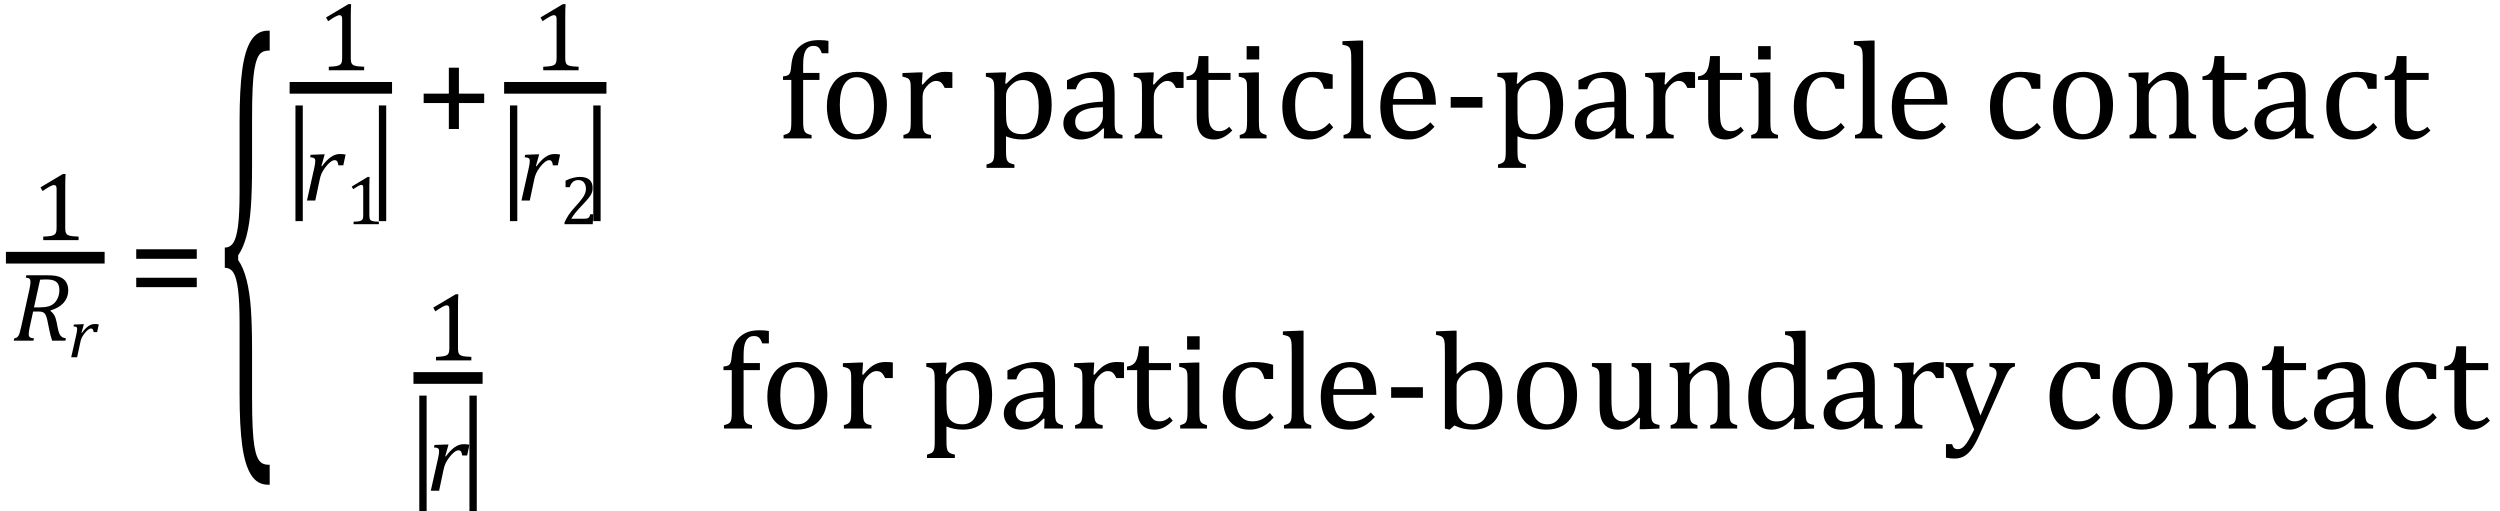 <?xml version="1.0" encoding="UTF-8" standalone="no"?><svg xmlns="http://www.w3.org/2000/svg" xmlns:xlink="http://www.w3.org/1999/xlink" stroke-dasharray="none" shape-rendering="auto" font-family="'Dialog'" width="356.813" text-rendering="auto" fill-opacity="1" contentScriptType="text/ecmascript" color-interpolation="auto" color-rendering="auto" preserveAspectRatio="xMidYMid meet" font-size="12" fill="black" stroke="black" image-rendering="auto" stroke-miterlimit="10" zoomAndPan="magnify" version="1.0" stroke-linecap="square" stroke-linejoin="miter" contentStyleType="text/css" font-style="normal" height="73" stroke-width="1" stroke-dashoffset="0" font-weight="normal" stroke-opacity="1" y="-29"><!--Converted from MathML using JEuclid--><defs id="genericDefs"/><g><g text-rendering="optimizeLegibility" stroke-width="1.667" color-interpolation="linearRGB" color-rendering="optimizeQuality" image-rendering="optimizeQuality"><line y2="36.78" fill="none" x1="1.678" x2="14.1" y1="36.78"/><path d="M4.75 -1.781 Q4.75 -1.391 4.797 -1.188 Q4.844 -0.984 4.953 -0.859 Q5.062 -0.734 5.273 -0.664 Q5.484 -0.594 5.805 -0.555 Q6.125 -0.516 6.656 -0.5 L6.656 0 L1.609 0 L1.609 -0.5 Q2.359 -0.531 2.688 -0.594 Q3.016 -0.656 3.188 -0.766 Q3.359 -0.875 3.438 -1.094 Q3.516 -1.312 3.516 -1.781 L3.516 -7.328 Q3.516 -7.609 3.422 -7.734 Q3.328 -7.859 3.141 -7.859 Q2.922 -7.859 2.516 -7.633 Q2.109 -7.406 1.516 -7 L1.219 -7.531 L4.422 -9.438 L4.797 -9.438 Q4.75 -8.781 4.75 -7.625 L4.75 -1.781 Z" stroke-width="1" transform="translate(4.561,34.269)" stroke="none"/></g><g text-rendering="optimizeLegibility" transform="translate(1.678,48.619)" color-rendering="optimizeQuality" color-interpolation="linearRGB" image-rendering="optimizeQuality"><path d="M5.531 -4.234 Q5.859 -3.984 6.062 -3.641 Q6.266 -3.297 6.391 -2.688 L6.547 -1.906 Q6.594 -1.656 6.648 -1.445 Q6.703 -1.234 6.781 -1.039 Q6.859 -0.844 6.953 -0.727 Q7.047 -0.609 7.156 -0.531 Q7.266 -0.453 7.398 -0.414 Q7.531 -0.375 7.734 -0.328 L7.656 0 L5.766 0 Q5.547 -0.609 5.375 -1.453 L5.078 -2.906 Q5 -3.281 4.898 -3.531 Q4.797 -3.781 4.648 -3.922 Q4.5 -4.062 4.305 -4.109 Q4.109 -4.156 3.828 -4.156 L3.047 -4.156 L2.578 -1.984 Q2.516 -1.719 2.492 -1.562 Q2.469 -1.406 2.445 -1.234 Q2.422 -1.062 2.422 -0.922 Q2.422 -0.719 2.492 -0.594 Q2.562 -0.469 2.703 -0.414 Q2.844 -0.359 3.172 -0.328 L3.094 0 L0.281 0 L0.359 -0.328 Q0.625 -0.375 0.75 -0.469 Q0.875 -0.562 0.969 -0.727 Q1.062 -0.891 1.133 -1.125 Q1.203 -1.359 1.359 -2.031 L2.516 -7.297 Q2.672 -7.984 2.672 -8.375 Q2.672 -8.719 2.516 -8.844 Q2.359 -8.969 2 -9 L2.078 -9.328 L5.125 -9.328 Q5.844 -9.328 6.305 -9.242 Q6.766 -9.156 7.086 -8.984 Q7.406 -8.812 7.625 -8.547 Q7.844 -8.281 7.953 -7.945 Q8.062 -7.609 8.062 -7.219 Q8.062 -6.609 7.859 -6.141 Q7.656 -5.672 7.312 -5.312 Q6.969 -4.953 6.508 -4.711 Q6.047 -4.469 5.531 -4.312 L5.531 -4.234 ZM3.984 -4.75 Q4.734 -4.75 5.227 -4.891 Q5.719 -5.031 6.047 -5.336 Q6.375 -5.641 6.586 -6.133 Q6.797 -6.625 6.797 -7.203 Q6.797 -7.5 6.742 -7.727 Q6.688 -7.953 6.602 -8.102 Q6.516 -8.25 6.375 -8.367 Q6.234 -8.484 6.031 -8.57 Q5.828 -8.656 5.555 -8.695 Q5.281 -8.734 4.812 -8.734 Q4.453 -8.734 4.047 -8.703 L3.172 -4.75 L3.984 -4.75 Z" stroke="none"/></g><g text-rendering="optimizeLegibility" transform="translate(9.74,50.994)" color-rendering="optimizeQuality" color-interpolation="linearRGB" image-rendering="optimizeQuality"><path d="M1.938 -4.719 L2.234 -4.719 L1.891 -3.516 L1.953 -3.484 Q2.422 -4.125 2.859 -4.438 Q3.297 -4.75 3.766 -4.75 Q4.125 -4.75 4.359 -4.688 L4.125 -3.594 L3.625 -3.594 Q3.594 -3.859 3.508 -3.984 Q3.422 -4.109 3.25 -4.109 Q3.062 -4.109 2.812 -3.914 Q2.562 -3.719 2.305 -3.383 Q2.047 -3.047 1.914 -2.758 Q1.781 -2.469 1.719 -2.109 L1.266 0 L0.422 0 L1.172 -3.328 Q1.266 -3.797 1.266 -4.031 Q1.266 -4.172 1.227 -4.25 Q1.188 -4.328 1.086 -4.359 Q0.984 -4.391 0.75 -4.406 L0.812 -4.672 L1.938 -4.719 Z" stroke="none"/></g><g text-rendering="optimizeLegibility" transform="translate(18.225,44)" color-rendering="optimizeQuality" color-interpolation="linearRGB" image-rendering="optimizeQuality"><path d="M1.219 -7.062 L1.219 -8.422 L9.859 -8.422 L9.859 -7.062 L1.219 -7.062 ZM1.219 -3.016 L1.219 -4.359 L9.859 -4.359 L9.859 -3.016 L1.219 -3.016 Z" stroke="none"/></g><g text-rendering="optimizeLegibility" transform="translate(31.163,54.148) matrix(1,0,0,3.563,0,0)" color-rendering="optimizeQuality" color-interpolation="linearRGB" image-rendering="optimizeQuality"><path d="M7.078 4.219 Q5.562 4.219 4.68 3.828 Q3.797 3.438 3.414 2.664 Q3.031 1.891 3.031 0.578 L3.031 -2.25 Q3.031 -3.109 2.812 -3.594 Q2.594 -4.078 2.156 -4.273 Q1.719 -4.469 0.922 -4.469 L0.922 -5.281 Q1.703 -5.281 2.148 -5.477 Q2.594 -5.672 2.812 -6.148 Q3.031 -6.625 3.031 -7.5 L3.031 -10.328 Q3.031 -11.625 3.414 -12.406 Q3.797 -13.188 4.68 -13.578 Q5.562 -13.969 7.078 -13.969 L7.328 -13.969 L7.328 -13.172 Q6.547 -13.172 6.164 -13.094 Q5.781 -13.016 5.539 -12.844 Q5.297 -12.672 5.141 -12.414 Q4.984 -12.156 4.898 -11.688 Q4.812 -11.219 4.812 -10.438 L4.812 -8.547 Q4.812 -7.562 4.641 -6.898 Q4.469 -6.234 4.031 -5.758 Q3.594 -5.281 2.828 -4.969 L2.828 -4.781 Q3.578 -4.484 4.031 -3.984 Q4.484 -3.484 4.648 -2.82 Q4.812 -2.156 4.812 -1.203 L4.812 0.688 Q4.812 1.469 4.898 1.938 Q4.984 2.406 5.141 2.672 Q5.297 2.938 5.539 3.102 Q5.781 3.266 6.164 3.344 Q6.547 3.422 7.328 3.422 L7.328 4.219 L7.078 4.219 Z" stroke="none"/></g><g text-rendering="optimizeLegibility" stroke-width="1.667" color-interpolation="linearRGB" color-rendering="optimizeQuality" image-rendering="optimizeQuality"><line y2="12.535" fill="none" x1="42.169" x2="55.122" y1="12.535"/><path d="M4.75 -1.781 Q4.75 -1.391 4.797 -1.188 Q4.844 -0.984 4.953 -0.859 Q5.062 -0.734 5.273 -0.664 Q5.484 -0.594 5.805 -0.555 Q6.125 -0.516 6.656 -0.5 L6.656 0 L1.609 0 L1.609 -0.5 Q2.359 -0.531 2.688 -0.594 Q3.016 -0.656 3.188 -0.766 Q3.359 -0.875 3.438 -1.094 Q3.516 -1.312 3.516 -1.781 L3.516 -7.328 Q3.516 -7.609 3.422 -7.734 Q3.328 -7.859 3.141 -7.859 Q2.922 -7.859 2.516 -7.633 Q2.109 -7.406 1.516 -7 L1.219 -7.531 L4.422 -9.438 L4.797 -9.438 Q4.75 -8.781 4.75 -7.625 L4.75 -1.781 Z" stroke-width="1" transform="translate(45.317,10.024)" stroke="none"/></g><g text-rendering="optimizeLegibility" transform="translate(40.481,27.747) matrix(1,0,0,1.298,0,0)" color-rendering="optimizeQuality" color-interpolation="linearRGB" image-rendering="optimizeQuality"><path d="M2.734 2.938 L1.688 2.938 L1.688 -9.781 L2.734 -9.781 L2.734 2.938 Z" stroke="none"/></g><g text-rendering="optimizeLegibility" transform="translate(43.216,28.624)" color-rendering="optimizeQuality" color-interpolation="linearRGB" image-rendering="optimizeQuality"><path d="M2.719 -6.594 L3.125 -6.594 L2.656 -4.922 L2.734 -4.891 Q3.391 -5.781 4.008 -6.211 Q4.625 -6.641 5.281 -6.641 Q5.781 -6.641 6.109 -6.562 L5.781 -5.031 L5.078 -5.031 Q5.031 -5.391 4.914 -5.578 Q4.797 -5.766 4.547 -5.766 Q4.281 -5.766 3.93 -5.492 Q3.578 -5.219 3.219 -4.742 Q2.859 -4.266 2.68 -3.859 Q2.5 -3.453 2.406 -2.953 L1.781 0 L0.594 0 L1.641 -4.672 Q1.781 -5.312 1.781 -5.641 Q1.781 -5.844 1.719 -5.945 Q1.656 -6.047 1.516 -6.102 Q1.375 -6.156 1.047 -6.172 L1.125 -6.531 L2.719 -6.594 Z" stroke="none"/></g><g text-rendering="optimizeLegibility" transform="translate(49.325,31.999)" color-rendering="optimizeQuality" color-interpolation="linearRGB" image-rendering="optimizeQuality"><path d="M3.391 -1.281 Q3.391 -0.984 3.422 -0.844 Q3.453 -0.703 3.539 -0.609 Q3.625 -0.516 3.773 -0.469 Q3.922 -0.422 4.148 -0.391 Q4.375 -0.359 4.75 -0.359 L4.75 0 L1.141 0 L1.141 -0.359 Q1.688 -0.375 1.922 -0.422 Q2.156 -0.469 2.273 -0.547 Q2.391 -0.625 2.453 -0.781 Q2.516 -0.938 2.516 -1.281 L2.516 -5.234 Q2.516 -5.438 2.445 -5.523 Q2.375 -5.609 2.234 -5.609 Q2.078 -5.609 1.797 -5.445 Q1.516 -5.281 1.078 -5 L0.875 -5.375 L3.156 -6.75 L3.422 -6.75 Q3.391 -6.281 3.391 -5.438 L3.391 -1.281 Z" stroke="none"/></g><g text-rendering="optimizeLegibility" transform="translate(52.388,27.747) matrix(1,0,0,1.298,0,0)" color-rendering="optimizeQuality" color-interpolation="linearRGB" image-rendering="optimizeQuality"><path d="M2.734 2.938 L1.688 2.938 L1.688 -9.781 L2.734 -9.781 L2.734 2.938 Z" stroke="none"/></g><g text-rendering="optimizeLegibility" transform="translate(59.248,19.755)" color-rendering="optimizeQuality" color-interpolation="linearRGB" image-rendering="optimizeQuality"><path d="M6.25 -5.047 L6.25 -1.344 L4.812 -1.344 L4.812 -5.047 L1.219 -5.047 L1.219 -6.391 L4.812 -6.391 L4.812 -10.094 L6.25 -10.094 L6.25 -6.391 L9.859 -6.391 L9.859 -5.047 L6.25 -5.047 Z" stroke="none"/></g><g text-rendering="optimizeLegibility" stroke-width="1.667" color-interpolation="linearRGB" color-rendering="optimizeQuality" image-rendering="optimizeQuality"><line y2="12.535" fill="none" x1="72.785" x2="85.722" y1="12.535"/><path d="M4.75 -1.781 Q4.75 -1.391 4.797 -1.188 Q4.844 -0.984 4.953 -0.859 Q5.062 -0.734 5.273 -0.664 Q5.484 -0.594 5.805 -0.555 Q6.125 -0.516 6.656 -0.5 L6.656 0 L1.609 0 L1.609 -0.5 Q2.359 -0.531 2.688 -0.594 Q3.016 -0.656 3.188 -0.766 Q3.359 -0.875 3.438 -1.094 Q3.516 -1.312 3.516 -1.781 L3.516 -7.328 Q3.516 -7.609 3.422 -7.734 Q3.328 -7.859 3.141 -7.859 Q2.922 -7.859 2.516 -7.633 Q2.109 -7.406 1.516 -7 L1.219 -7.531 L4.422 -9.438 L4.797 -9.438 Q4.75 -8.781 4.75 -7.625 L4.75 -1.781 Z" stroke-width="1" transform="translate(75.925,10.024)" stroke="none"/></g><g text-rendering="optimizeLegibility" transform="translate(71.097,27.747) matrix(1,0,0,1.298,0,0)" color-rendering="optimizeQuality" color-interpolation="linearRGB" image-rendering="optimizeQuality"><path d="M2.734 2.938 L1.688 2.938 L1.688 -9.781 L2.734 -9.781 L2.734 2.938 Z" stroke="none"/></g><g text-rendering="optimizeLegibility" transform="translate(73.832,28.624)" color-rendering="optimizeQuality" color-interpolation="linearRGB" image-rendering="optimizeQuality"><path d="M2.719 -6.594 L3.125 -6.594 L2.656 -4.922 L2.734 -4.891 Q3.391 -5.781 4.008 -6.211 Q4.625 -6.641 5.281 -6.641 Q5.781 -6.641 6.109 -6.562 L5.781 -5.031 L5.078 -5.031 Q5.031 -5.391 4.914 -5.578 Q4.797 -5.766 4.547 -5.766 Q4.281 -5.766 3.93 -5.492 Q3.578 -5.219 3.219 -4.742 Q2.859 -4.266 2.68 -3.859 Q2.5 -3.453 2.406 -2.953 L1.781 0 L0.594 0 L1.641 -4.672 Q1.781 -5.312 1.781 -5.641 Q1.781 -5.844 1.719 -5.945 Q1.656 -6.047 1.516 -6.102 Q1.375 -6.156 1.047 -6.172 L1.125 -6.531 L2.719 -6.594 Z" stroke="none"/></g><g text-rendering="optimizeLegibility" transform="translate(79.941,31.999)" color-rendering="optimizeQuality" color-interpolation="linearRGB" image-rendering="optimizeQuality"><path d="M3.422 -0.781 Q3.672 -0.781 3.812 -0.812 Q3.953 -0.844 4.047 -0.914 Q4.141 -0.984 4.188 -1.094 Q4.234 -1.203 4.312 -1.422 L4.734 -1.422 L4.656 0 L0.625 0 L0.625 -0.234 Q0.844 -0.75 1.195 -1.289 Q1.547 -1.828 2.203 -2.547 Q2.781 -3.172 3.016 -3.5 Q3.297 -3.844 3.43 -4.102 Q3.562 -4.359 3.625 -4.586 Q3.688 -4.812 3.688 -5.047 Q3.688 -5.406 3.57 -5.688 Q3.453 -5.969 3.211 -6.133 Q2.969 -6.297 2.594 -6.297 Q1.688 -6.297 1.375 -5.281 L0.781 -5.281 L0.781 -6.219 Q1.375 -6.5 1.883 -6.625 Q2.391 -6.75 2.812 -6.75 Q3.719 -6.75 4.18 -6.352 Q4.641 -5.953 4.641 -5.188 Q4.641 -4.938 4.594 -4.719 Q4.547 -4.5 4.438 -4.289 Q4.328 -4.078 4.141 -3.828 Q3.953 -3.578 3.727 -3.328 Q3.5 -3.078 2.953 -2.5 Q2.016 -1.516 1.594 -0.781 L3.422 -0.781 Z" stroke="none"/></g><g text-rendering="optimizeLegibility" transform="translate(82.988,27.747) matrix(1,0,0,1.298,0,0)" color-rendering="optimizeQuality" color-interpolation="linearRGB" image-rendering="optimizeQuality"><path d="M2.734 2.938 L1.688 2.938 L1.688 -9.781 L2.734 -9.781 L2.734 2.938 Z" stroke="none"/></g><g text-rendering="optimizeLegibility" transform="translate(110.989,19.755)" color-rendering="optimizeQuality" color-interpolation="linearRGB" image-rendering="optimizeQuality"><path d="M5.969 -8.344 L3.641 -8.344 L3.641 -2.438 Q3.641 -1.781 3.703 -1.453 Q3.766 -1.125 3.883 -0.953 Q4 -0.781 4.203 -0.68 Q4.406 -0.578 4.844 -0.484 L4.844 0 L0.844 0 L0.844 -0.484 Q1.281 -0.594 1.469 -0.703 Q1.656 -0.812 1.758 -0.977 Q1.859 -1.141 1.906 -1.453 Q1.953 -1.766 1.953 -2.438 L1.953 -8.344 L0.766 -8.344 L0.766 -8.844 Q1.141 -8.906 1.266 -8.938 Q1.391 -8.969 1.5 -9.039 Q1.609 -9.109 1.695 -9.234 Q1.781 -9.359 1.844 -9.609 Q1.906 -9.859 1.938 -10.312 Q2.031 -11.375 2.328 -12.039 Q2.625 -12.703 3.195 -13.172 Q3.766 -13.641 4.414 -13.836 Q5.062 -14.031 5.953 -14.031 Q6.719 -14.031 7.25 -13.922 L7.25 -12.156 L6.297 -12.156 Q6.109 -12.719 5.859 -12.961 Q5.609 -13.203 5.156 -13.203 Q4.828 -13.203 4.609 -13.117 Q4.391 -13.031 4.211 -12.844 Q4.031 -12.656 3.898 -12.344 Q3.766 -12.031 3.703 -11.57 Q3.641 -11.109 3.641 -10.359 L3.641 -9.344 L5.969 -9.344 L5.969 -8.344 ZM11.203 0.156 Q9.172 0.156 8.102 -1.039 Q7.031 -2.234 7.031 -4.578 Q7.031 -6.188 7.594 -7.305 Q8.156 -8.422 9.133 -8.961 Q10.109 -9.5 11.359 -9.5 Q13.438 -9.5 14.516 -8.289 Q15.594 -7.078 15.594 -4.797 Q15.594 -3.172 15.055 -2.062 Q14.516 -0.953 13.531 -0.398 Q12.547 0.156 11.203 0.156 ZM8.875 -4.781 Q8.875 -2.781 9.516 -1.695 Q10.156 -0.609 11.344 -0.609 Q12 -0.609 12.461 -0.93 Q12.922 -1.25 13.203 -1.789 Q13.484 -2.328 13.617 -3.031 Q13.75 -3.734 13.75 -4.516 Q13.75 -5.953 13.43 -6.898 Q13.109 -7.844 12.562 -8.289 Q12.016 -8.734 11.312 -8.734 Q10.125 -8.734 9.5 -7.711 Q8.875 -6.688 8.875 -4.781 ZM20.578 -7.719 L20.719 -7.688 Q21.266 -8.344 21.719 -8.719 Q22.172 -9.094 22.703 -9.297 Q23.234 -9.5 23.922 -9.5 Q24.484 -9.5 24.938 -9.438 L24.938 -7.203 L23.844 -7.203 Q23.609 -7.719 23.344 -7.961 Q23.078 -8.203 22.609 -8.203 Q22.266 -8.203 21.922 -8 Q21.578 -7.797 21.25 -7.406 Q20.922 -7.016 20.805 -6.672 Q20.688 -6.328 20.688 -5.859 L20.688 -2.438 Q20.688 -1.547 20.789 -1.211 Q20.891 -0.875 21.141 -0.719 Q21.391 -0.562 21.891 -0.484 L21.891 0 L17.953 0 L17.953 -0.484 Q18.328 -0.594 18.492 -0.68 Q18.656 -0.766 18.773 -0.922 Q18.891 -1.078 18.945 -1.406 Q19 -1.734 19 -2.406 L19 -6.672 Q19 -7.297 18.984 -7.68 Q18.969 -8.062 18.852 -8.289 Q18.734 -8.516 18.492 -8.625 Q18.25 -8.734 17.812 -8.812 L17.812 -9.328 L20.094 -9.422 L20.688 -9.422 L20.578 -7.719 ZM32.594 -0.297 L32.594 1.766 Q32.594 2.406 32.641 2.719 Q32.688 3.031 32.797 3.211 Q32.906 3.391 33.117 3.508 Q33.328 3.625 33.797 3.719 L33.797 4.203 L29.812 4.203 L29.812 3.719 Q30.156 3.625 30.383 3.523 Q30.609 3.422 30.727 3.219 Q30.844 3.016 30.883 2.672 Q30.922 2.328 30.922 1.766 L30.922 -6.609 Q30.922 -7.312 30.898 -7.609 Q30.875 -7.906 30.82 -8.102 Q30.766 -8.297 30.648 -8.43 Q30.531 -8.562 30.344 -8.648 Q30.156 -8.734 29.719 -8.812 L29.719 -9.344 L32.016 -9.422 L32.609 -9.422 L32.484 -7.828 L32.625 -7.797 Q33.234 -8.406 33.586 -8.688 Q33.938 -8.969 34.312 -9.156 Q34.688 -9.344 35.031 -9.422 Q35.375 -9.5 35.766 -9.5 Q37.375 -9.5 38.242 -8.289 Q39.109 -7.078 39.109 -4.75 Q39.109 -3.141 38.617 -2.047 Q38.125 -0.953 37.195 -0.398 Q36.266 0.156 34.984 0.156 Q34.25 0.156 33.664 0.031 Q33.078 -0.094 32.594 -0.297 ZM32.594 -3.516 Q32.594 -2.578 32.711 -2.07 Q32.828 -1.562 33.125 -1.242 Q33.422 -0.922 33.828 -0.766 Q34.234 -0.609 34.906 -0.609 Q36.078 -0.609 36.672 -1.594 Q37.266 -2.578 37.266 -4.5 Q37.266 -8.328 35.031 -8.328 Q34.484 -8.328 34.094 -8.156 Q33.703 -7.984 33.312 -7.602 Q32.922 -7.219 32.758 -6.859 Q32.594 -6.5 32.594 -6.094 L32.594 -3.516 ZM46.594 -1.391 L46.453 -1.438 Q45.594 -0.562 44.852 -0.203 Q44.109 0.156 43.266 0.156 Q42.516 0.156 41.953 -0.133 Q41.391 -0.422 41.086 -0.945 Q40.781 -1.469 40.781 -2.156 Q40.781 -3.578 42.195 -4.352 Q43.609 -5.125 46.422 -5.25 L46.422 -5.891 Q46.422 -6.906 46.227 -7.492 Q46.031 -8.078 45.617 -8.352 Q45.203 -8.625 44.5 -8.625 Q43.734 -8.625 43.266 -8.227 Q42.797 -7.828 42.562 -7.016 L41.297 -7.016 L41.297 -8.297 Q42.234 -8.781 42.859 -9.008 Q43.484 -9.234 44.109 -9.367 Q44.734 -9.5 45.375 -9.5 Q46.344 -9.5 46.93 -9.195 Q47.516 -8.891 47.805 -8.258 Q48.094 -7.625 48.094 -6.344 L48.094 -2.938 Q48.094 -2.219 48.102 -1.922 Q48.109 -1.625 48.164 -1.367 Q48.219 -1.109 48.312 -0.961 Q48.406 -0.812 48.602 -0.703 Q48.797 -0.594 49.219 -0.484 L49.219 0 L46.547 0 L46.594 -1.391 ZM46.422 -4.453 Q44.438 -4.438 43.453 -3.93 Q42.469 -3.422 42.469 -2.391 Q42.469 -1.844 42.695 -1.516 Q42.922 -1.188 43.266 -1.07 Q43.609 -0.953 44.078 -0.953 Q44.734 -0.953 45.281 -1.273 Q45.828 -1.594 46.125 -2.094 Q46.422 -2.594 46.422 -3.078 L46.422 -4.453 ZM53.578 -7.719 L53.719 -7.688 Q54.266 -8.344 54.719 -8.719 Q55.172 -9.094 55.703 -9.297 Q56.234 -9.5 56.922 -9.5 Q57.484 -9.5 57.938 -9.438 L57.938 -7.203 L56.844 -7.203 Q56.609 -7.719 56.344 -7.961 Q56.078 -8.203 55.609 -8.203 Q55.266 -8.203 54.922 -8 Q54.578 -7.797 54.25 -7.406 Q53.922 -7.016 53.805 -6.672 Q53.688 -6.328 53.688 -5.859 L53.688 -2.438 Q53.688 -1.547 53.789 -1.211 Q53.891 -0.875 54.141 -0.719 Q54.391 -0.562 54.891 -0.484 L54.891 0 L50.953 0 L50.953 -0.484 Q51.328 -0.594 51.492 -0.68 Q51.656 -0.766 51.773 -0.922 Q51.891 -1.078 51.945 -1.406 Q52 -1.734 52 -2.406 L52 -6.672 Q52 -7.297 51.984 -7.68 Q51.969 -8.062 51.852 -8.289 Q51.734 -8.516 51.492 -8.625 Q51.25 -8.734 50.812 -8.812 L50.812 -9.328 L53.094 -9.422 L53.688 -9.422 L53.578 -7.719 ZM58.359 -8.844 Q58.844 -8.922 59.148 -9.117 Q59.453 -9.312 59.625 -9.625 Q59.797 -9.938 59.898 -10.398 Q60 -10.859 60.094 -11.75 L61.484 -11.75 L61.484 -9.344 L64.641 -9.344 L64.641 -8.344 L61.484 -8.344 L61.484 -4 Q61.484 -3.062 61.562 -2.5 Q61.641 -1.938 61.859 -1.617 Q62.078 -1.297 62.352 -1.164 Q62.625 -1.031 63.047 -1.031 Q63.438 -1.031 63.781 -1.188 Q64.125 -1.344 64.453 -1.656 L64.891 -1.125 Q64.203 -0.453 63.586 -0.148 Q62.969 0.156 62.297 0.156 Q61.031 0.156 60.422 -0.594 Q59.812 -1.344 59.812 -2.938 L59.812 -8.344 L58.359 -8.344 L58.359 -8.844 ZM68.734 -13.172 L68.734 -11.266 L66.938 -11.266 L66.938 -13.172 L68.734 -13.172 ZM65.953 -0.484 Q66.328 -0.594 66.492 -0.68 Q66.656 -0.766 66.766 -0.922 Q66.875 -1.078 66.938 -1.406 Q67 -1.734 67 -2.406 L67 -6.672 Q67 -7.297 66.984 -7.68 Q66.969 -8.062 66.852 -8.289 Q66.734 -8.516 66.492 -8.625 Q66.25 -8.734 65.812 -8.812 L65.812 -9.344 L68.094 -9.422 L68.688 -9.422 L68.688 -2.438 Q68.688 -1.609 68.766 -1.281 Q68.844 -0.953 69.062 -0.781 Q69.281 -0.609 69.781 -0.484 L69.781 0 L65.953 0 L65.953 -0.484 ZM79.219 -9.109 L79.219 -7.078 L77.984 -7.078 Q77.812 -7.703 77.57 -8.07 Q77.328 -8.438 77.008 -8.586 Q76.688 -8.734 76.203 -8.734 Q75.516 -8.734 74.992 -8.297 Q74.469 -7.859 74.164 -6.961 Q73.859 -6.062 73.859 -4.75 Q73.859 -3.922 73.977 -3.234 Q74.094 -2.547 74.375 -2.062 Q74.656 -1.578 75.125 -1.305 Q75.594 -1.031 76.281 -1.031 Q76.953 -1.031 77.539 -1.289 Q78.125 -1.547 78.75 -2.219 L79.297 -1.578 Q78.797 -1.031 78.422 -0.734 Q78.047 -0.438 77.609 -0.234 Q77.172 -0.031 76.75 0.062 Q76.328 0.156 75.828 0.156 Q73.984 0.156 73.008 -1.07 Q72.031 -2.297 72.031 -4.609 Q72.031 -6.062 72.578 -7.18 Q73.125 -8.297 74.109 -8.898 Q75.094 -9.5 76.375 -9.5 Q77.188 -9.5 77.867 -9.406 Q78.547 -9.312 79.219 -9.109 ZM83.562 -2.438 Q83.562 -1.609 83.641 -1.281 Q83.719 -0.953 83.938 -0.781 Q84.156 -0.609 84.656 -0.484 L84.656 0 L80.766 0 L80.766 -0.484 Q81.266 -0.609 81.453 -0.742 Q81.641 -0.875 81.727 -1.07 Q81.812 -1.266 81.844 -1.594 Q81.875 -1.922 81.875 -2.438 L81.875 -10.609 Q81.875 -11.547 81.859 -11.922 Q81.844 -12.297 81.781 -12.555 Q81.719 -12.812 81.609 -12.961 Q81.5 -13.109 81.305 -13.195 Q81.109 -13.281 80.609 -13.375 L80.609 -13.875 L82.969 -13.969 L83.562 -13.969 L83.562 -2.438 ZM93.75 -1.656 Q93.125 -1 92.602 -0.633 Q92.078 -0.266 91.453 -0.055 Q90.828 0.156 90.078 0.156 Q88.062 0.156 87.039 -1.047 Q86.016 -2.25 86.016 -4.609 Q86.016 -6.062 86.539 -7.18 Q87.062 -8.297 88.031 -8.898 Q89 -9.5 90.25 -9.5 Q91.234 -9.5 91.93 -9.188 Q92.625 -8.875 93.039 -8.336 Q93.453 -7.797 93.688 -6.969 Q93.922 -6.141 93.953 -4.812 L87.797 -4.812 L87.797 -4.641 Q87.797 -3.484 88.055 -2.703 Q88.312 -1.922 88.906 -1.477 Q89.5 -1.031 90.438 -1.031 Q91.234 -1.031 91.875 -1.328 Q92.516 -1.625 93.156 -2.297 L93.75 -1.656 ZM92.109 -5.625 Q92.047 -6.688 91.844 -7.352 Q91.641 -8.016 91.234 -8.375 Q90.828 -8.734 90.156 -8.734 Q89.156 -8.734 88.555 -7.93 Q87.953 -7.125 87.844 -5.625 L92.109 -5.625 ZM100.594 -4.391 L96.062 -4.391 L96.062 -5.906 L100.594 -5.906 L100.594 -4.391 ZM105.594 -0.297 L105.594 1.766 Q105.594 2.406 105.641 2.719 Q105.688 3.031 105.797 3.211 Q105.906 3.391 106.117 3.508 Q106.328 3.625 106.797 3.719 L106.797 4.203 L102.812 4.203 L102.812 3.719 Q103.156 3.625 103.383 3.523 Q103.609 3.422 103.727 3.219 Q103.844 3.016 103.883 2.672 Q103.922 2.328 103.922 1.766 L103.922 -6.609 Q103.922 -7.312 103.898 -7.609 Q103.875 -7.906 103.82 -8.102 Q103.766 -8.297 103.648 -8.43 Q103.531 -8.562 103.344 -8.648 Q103.156 -8.734 102.719 -8.812 L102.719 -9.344 L105.016 -9.422 L105.609 -9.422 L105.484 -7.828 L105.625 -7.797 Q106.234 -8.406 106.586 -8.688 Q106.938 -8.969 107.312 -9.156 Q107.688 -9.344 108.031 -9.422 Q108.375 -9.5 108.766 -9.5 Q110.375 -9.5 111.242 -8.289 Q112.109 -7.078 112.109 -4.75 Q112.109 -3.141 111.617 -2.047 Q111.125 -0.953 110.195 -0.398 Q109.266 0.156 107.984 0.156 Q107.25 0.156 106.664 0.031 Q106.078 -0.094 105.594 -0.297 ZM105.594 -3.516 Q105.594 -2.578 105.711 -2.07 Q105.828 -1.562 106.125 -1.242 Q106.422 -0.922 106.828 -0.766 Q107.234 -0.609 107.906 -0.609 Q109.078 -0.609 109.672 -1.594 Q110.266 -2.578 110.266 -4.5 Q110.266 -8.328 108.031 -8.328 Q107.484 -8.328 107.094 -8.156 Q106.703 -7.984 106.312 -7.602 Q105.922 -7.219 105.758 -6.859 Q105.594 -6.5 105.594 -6.094 L105.594 -3.516 ZM119.594 -1.391 L119.453 -1.438 Q118.594 -0.562 117.852 -0.203 Q117.109 0.156 116.266 0.156 Q115.516 0.156 114.953 -0.133 Q114.391 -0.422 114.086 -0.945 Q113.781 -1.469 113.781 -2.156 Q113.781 -3.578 115.195 -4.352 Q116.609 -5.125 119.422 -5.25 L119.422 -5.891 Q119.422 -6.906 119.227 -7.492 Q119.031 -8.078 118.617 -8.352 Q118.203 -8.625 117.5 -8.625 Q116.734 -8.625 116.266 -8.227 Q115.797 -7.828 115.562 -7.016 L114.297 -7.016 L114.297 -8.297 Q115.234 -8.781 115.859 -9.008 Q116.484 -9.234 117.109 -9.367 Q117.734 -9.5 118.375 -9.5 Q119.344 -9.5 119.93 -9.195 Q120.516 -8.891 120.805 -8.258 Q121.094 -7.625 121.094 -6.344 L121.094 -2.938 Q121.094 -2.219 121.102 -1.922 Q121.109 -1.625 121.164 -1.367 Q121.219 -1.109 121.312 -0.961 Q121.406 -0.812 121.602 -0.703 Q121.797 -0.594 122.219 -0.484 L122.219 0 L119.547 0 L119.594 -1.391 ZM119.422 -4.453 Q117.438 -4.438 116.453 -3.93 Q115.469 -3.422 115.469 -2.391 Q115.469 -1.844 115.695 -1.516 Q115.922 -1.188 116.266 -1.07 Q116.609 -0.953 117.078 -0.953 Q117.734 -0.953 118.281 -1.273 Q118.828 -1.594 119.125 -2.094 Q119.422 -2.594 119.422 -3.078 L119.422 -4.453 ZM126.578 -7.719 L126.719 -7.688 Q127.266 -8.344 127.719 -8.719 Q128.172 -9.094 128.703 -9.297 Q129.234 -9.5 129.922 -9.5 Q130.484 -9.5 130.938 -9.438 L130.938 -7.203 L129.844 -7.203 Q129.609 -7.719 129.344 -7.961 Q129.078 -8.203 128.609 -8.203 Q128.266 -8.203 127.922 -8 Q127.578 -7.797 127.25 -7.406 Q126.922 -7.016 126.805 -6.672 Q126.688 -6.328 126.688 -5.859 L126.688 -2.438 Q126.688 -1.547 126.789 -1.211 Q126.891 -0.875 127.141 -0.719 Q127.391 -0.562 127.891 -0.484 L127.891 0 L123.953 0 L123.953 -0.484 Q124.328 -0.594 124.492 -0.68 Q124.656 -0.766 124.773 -0.922 Q124.891 -1.078 124.945 -1.406 Q125 -1.734 125 -2.406 L125 -6.672 Q125 -7.297 124.984 -7.68 Q124.969 -8.062 124.852 -8.289 Q124.734 -8.516 124.492 -8.625 Q124.25 -8.734 123.812 -8.812 L123.812 -9.328 L126.094 -9.422 L126.688 -9.422 L126.578 -7.719 ZM131.359 -8.844 Q131.844 -8.922 132.148 -9.117 Q132.453 -9.312 132.625 -9.625 Q132.797 -9.938 132.898 -10.398 Q133 -10.859 133.094 -11.75 L134.484 -11.75 L134.484 -9.344 L137.641 -9.344 L137.641 -8.344 L134.484 -8.344 L134.484 -4 Q134.484 -3.062 134.562 -2.5 Q134.641 -1.938 134.859 -1.617 Q135.078 -1.297 135.352 -1.164 Q135.625 -1.031 136.047 -1.031 Q136.438 -1.031 136.781 -1.188 Q137.125 -1.344 137.453 -1.656 L137.891 -1.125 Q137.203 -0.453 136.586 -0.148 Q135.969 0.156 135.297 0.156 Q134.031 0.156 133.422 -0.594 Q132.812 -1.344 132.812 -2.938 L132.812 -8.344 L131.359 -8.344 L131.359 -8.844 ZM141.734 -13.172 L141.734 -11.266 L139.938 -11.266 L139.938 -13.172 L141.734 -13.172 ZM138.953 -0.484 Q139.328 -0.594 139.492 -0.68 Q139.656 -0.766 139.766 -0.922 Q139.875 -1.078 139.938 -1.406 Q140 -1.734 140 -2.406 L140 -6.672 Q140 -7.297 139.984 -7.68 Q139.969 -8.062 139.852 -8.289 Q139.734 -8.516 139.492 -8.625 Q139.25 -8.734 138.812 -8.812 L138.812 -9.344 L141.094 -9.422 L141.688 -9.422 L141.688 -2.438 Q141.688 -1.609 141.766 -1.281 Q141.844 -0.953 142.062 -0.781 Q142.281 -0.609 142.781 -0.484 L142.781 0 L138.953 0 L138.953 -0.484 ZM152.219 -9.109 L152.219 -7.078 L150.984 -7.078 Q150.812 -7.703 150.57 -8.07 Q150.328 -8.438 150.008 -8.586 Q149.688 -8.734 149.203 -8.734 Q148.516 -8.734 147.992 -8.297 Q147.469 -7.859 147.164 -6.961 Q146.859 -6.062 146.859 -4.75 Q146.859 -3.922 146.977 -3.234 Q147.094 -2.547 147.375 -2.062 Q147.656 -1.578 148.125 -1.305 Q148.594 -1.031 149.281 -1.031 Q149.953 -1.031 150.539 -1.289 Q151.125 -1.547 151.75 -2.219 L152.297 -1.578 Q151.797 -1.031 151.422 -0.734 Q151.047 -0.438 150.609 -0.234 Q150.172 -0.031 149.75 0.062 Q149.328 0.156 148.828 0.156 Q146.984 0.156 146.008 -1.07 Q145.031 -2.297 145.031 -4.609 Q145.031 -6.062 145.578 -7.18 Q146.125 -8.297 147.109 -8.898 Q148.094 -9.5 149.375 -9.5 Q150.188 -9.5 150.867 -9.406 Q151.547 -9.312 152.219 -9.109 ZM156.562 -2.438 Q156.562 -1.609 156.641 -1.281 Q156.719 -0.953 156.938 -0.781 Q157.156 -0.609 157.656 -0.484 L157.656 0 L153.766 0 L153.766 -0.484 Q154.266 -0.609 154.453 -0.742 Q154.641 -0.875 154.727 -1.07 Q154.812 -1.266 154.844 -1.594 Q154.875 -1.922 154.875 -2.438 L154.875 -10.609 Q154.875 -11.547 154.859 -11.922 Q154.844 -12.297 154.781 -12.555 Q154.719 -12.812 154.609 -12.961 Q154.5 -13.109 154.305 -13.195 Q154.109 -13.281 153.609 -13.375 L153.609 -13.875 L155.969 -13.969 L156.562 -13.969 L156.562 -2.438 ZM166.75 -1.656 Q166.125 -1 165.602 -0.633 Q165.078 -0.266 164.453 -0.055 Q163.828 0.156 163.078 0.156 Q161.062 0.156 160.039 -1.047 Q159.016 -2.25 159.016 -4.609 Q159.016 -6.062 159.539 -7.18 Q160.062 -8.297 161.031 -8.898 Q162 -9.5 163.25 -9.5 Q164.234 -9.5 164.93 -9.188 Q165.625 -8.875 166.039 -8.336 Q166.453 -7.797 166.688 -6.969 Q166.922 -6.141 166.953 -4.812 L160.797 -4.812 L160.797 -4.641 Q160.797 -3.484 161.055 -2.703 Q161.312 -1.922 161.906 -1.477 Q162.5 -1.031 163.438 -1.031 Q164.234 -1.031 164.875 -1.328 Q165.516 -1.625 166.156 -2.297 L166.75 -1.656 ZM165.109 -5.625 Q165.047 -6.688 164.844 -7.352 Q164.641 -8.016 164.234 -8.375 Q163.828 -8.734 163.156 -8.734 Q162.156 -8.734 161.555 -7.93 Q160.953 -7.125 160.844 -5.625 L165.109 -5.625 ZM180.219 -9.109 L180.219 -7.078 L178.984 -7.078 Q178.812 -7.703 178.57 -8.07 Q178.328 -8.438 178.008 -8.586 Q177.688 -8.734 177.203 -8.734 Q176.516 -8.734 175.992 -8.297 Q175.469 -7.859 175.164 -6.961 Q174.859 -6.062 174.859 -4.75 Q174.859 -3.922 174.977 -3.234 Q175.094 -2.547 175.375 -2.062 Q175.656 -1.578 176.125 -1.305 Q176.594 -1.031 177.281 -1.031 Q177.953 -1.031 178.539 -1.289 Q179.125 -1.547 179.75 -2.219 L180.297 -1.578 Q179.797 -1.031 179.422 -0.734 Q179.047 -0.438 178.609 -0.234 Q178.172 -0.031 177.75 0.062 Q177.328 0.156 176.828 0.156 Q174.984 0.156 174.008 -1.07 Q173.031 -2.297 173.031 -4.609 Q173.031 -6.062 173.578 -7.18 Q174.125 -8.297 175.109 -8.898 Q176.094 -9.5 177.375 -9.5 Q178.188 -9.5 178.867 -9.406 Q179.547 -9.312 180.219 -9.109 ZM186.203 0.156 Q184.172 0.156 183.102 -1.039 Q182.031 -2.234 182.031 -4.578 Q182.031 -6.188 182.594 -7.305 Q183.156 -8.422 184.133 -8.961 Q185.109 -9.5 186.359 -9.5 Q188.438 -9.5 189.516 -8.289 Q190.594 -7.078 190.594 -4.797 Q190.594 -3.172 190.055 -2.062 Q189.516 -0.953 188.531 -0.398 Q187.547 0.156 186.203 0.156 ZM183.875 -4.781 Q183.875 -2.781 184.516 -1.695 Q185.156 -0.609 186.344 -0.609 Q187 -0.609 187.461 -0.93 Q187.922 -1.25 188.203 -1.789 Q188.484 -2.328 188.617 -3.031 Q188.75 -3.734 188.75 -4.516 Q188.75 -5.953 188.43 -6.898 Q188.109 -7.844 187.562 -8.289 Q187.016 -8.734 186.312 -8.734 Q185.125 -8.734 184.5 -7.711 Q183.875 -6.688 183.875 -4.781 ZM202.453 0 L198.609 0 L198.609 -0.484 Q199 -0.594 199.164 -0.68 Q199.328 -0.766 199.438 -0.922 Q199.547 -1.078 199.609 -1.406 Q199.672 -1.734 199.672 -2.406 L199.672 -4.969 Q199.672 -5.641 199.633 -6.203 Q199.594 -6.766 199.5 -7.117 Q199.406 -7.469 199.281 -7.672 Q199.156 -7.875 198.969 -8.016 Q198.781 -8.156 198.547 -8.242 Q198.312 -8.328 197.938 -8.328 Q197.562 -8.328 197.219 -8.172 Q196.875 -8.016 196.461 -7.648 Q196.047 -7.281 195.867 -6.914 Q195.688 -6.547 195.688 -6.078 L195.688 -2.438 Q195.688 -1.609 195.766 -1.281 Q195.844 -0.953 196.062 -0.781 Q196.281 -0.609 196.781 -0.484 L196.781 0 L192.953 0 L192.953 -0.484 Q193.328 -0.594 193.492 -0.68 Q193.656 -0.766 193.766 -0.922 Q193.875 -1.078 193.938 -1.406 Q194 -1.734 194 -2.406 L194 -6.672 Q194 -7.297 193.984 -7.68 Q193.969 -8.062 193.852 -8.289 Q193.734 -8.516 193.492 -8.625 Q193.25 -8.734 192.812 -8.812 L192.812 -9.344 L195.094 -9.422 L195.688 -9.422 L195.578 -7.828 L195.719 -7.797 Q196.438 -8.531 196.883 -8.844 Q197.328 -9.156 197.781 -9.328 Q198.234 -9.5 198.75 -9.5 Q199.281 -9.5 199.695 -9.375 Q200.109 -9.25 200.422 -8.992 Q200.734 -8.734 200.945 -8.359 Q201.156 -7.984 201.258 -7.461 Q201.359 -6.938 201.359 -6.125 L201.359 -2.438 Q201.359 -1.766 201.398 -1.461 Q201.438 -1.156 201.531 -0.992 Q201.625 -0.828 201.812 -0.719 Q202 -0.609 202.453 -0.484 L202.453 0 ZM203.359 -8.844 Q203.844 -8.922 204.148 -9.117 Q204.453 -9.312 204.625 -9.625 Q204.797 -9.938 204.898 -10.398 Q205 -10.859 205.094 -11.75 L206.484 -11.75 L206.484 -9.344 L209.641 -9.344 L209.641 -8.344 L206.484 -8.344 L206.484 -4 Q206.484 -3.062 206.562 -2.5 Q206.641 -1.938 206.859 -1.617 Q207.078 -1.297 207.352 -1.164 Q207.625 -1.031 208.047 -1.031 Q208.438 -1.031 208.781 -1.188 Q209.125 -1.344 209.453 -1.656 L209.891 -1.125 Q209.203 -0.453 208.586 -0.148 Q207.969 0.156 207.297 0.156 Q206.031 0.156 205.422 -0.594 Q204.812 -1.344 204.812 -2.938 L204.812 -8.344 L203.359 -8.344 L203.359 -8.844 ZM216.594 -1.391 L216.453 -1.438 Q215.594 -0.562 214.852 -0.203 Q214.109 0.156 213.266 0.156 Q212.516 0.156 211.953 -0.133 Q211.391 -0.422 211.086 -0.945 Q210.781 -1.469 210.781 -2.156 Q210.781 -3.578 212.195 -4.352 Q213.609 -5.125 216.422 -5.25 L216.422 -5.891 Q216.422 -6.906 216.227 -7.492 Q216.031 -8.078 215.617 -8.352 Q215.203 -8.625 214.5 -8.625 Q213.734 -8.625 213.266 -8.227 Q212.797 -7.828 212.562 -7.016 L211.297 -7.016 L211.297 -8.297 Q212.234 -8.781 212.859 -9.008 Q213.484 -9.234 214.109 -9.367 Q214.734 -9.5 215.375 -9.5 Q216.344 -9.5 216.93 -9.195 Q217.516 -8.891 217.805 -8.258 Q218.094 -7.625 218.094 -6.344 L218.094 -2.938 Q218.094 -2.219 218.102 -1.922 Q218.109 -1.625 218.164 -1.367 Q218.219 -1.109 218.312 -0.961 Q218.406 -0.812 218.602 -0.703 Q218.797 -0.594 219.219 -0.484 L219.219 0 L216.547 0 L216.594 -1.391 ZM216.422 -4.453 Q214.438 -4.438 213.453 -3.93 Q212.469 -3.422 212.469 -2.391 Q212.469 -1.844 212.695 -1.516 Q212.922 -1.188 213.266 -1.07 Q213.609 -0.953 214.078 -0.953 Q214.734 -0.953 215.281 -1.273 Q215.828 -1.594 216.125 -2.094 Q216.422 -2.594 216.422 -3.078 L216.422 -4.453 ZM228.219 -9.109 L228.219 -7.078 L226.984 -7.078 Q226.812 -7.703 226.57 -8.07 Q226.328 -8.438 226.008 -8.586 Q225.688 -8.734 225.203 -8.734 Q224.516 -8.734 223.992 -8.297 Q223.469 -7.859 223.164 -6.961 Q222.859 -6.062 222.859 -4.75 Q222.859 -3.922 222.977 -3.234 Q223.094 -2.547 223.375 -2.062 Q223.656 -1.578 224.125 -1.305 Q224.594 -1.031 225.281 -1.031 Q225.953 -1.031 226.539 -1.289 Q227.125 -1.547 227.75 -2.219 L228.297 -1.578 Q227.797 -1.031 227.422 -0.734 Q227.047 -0.438 226.609 -0.234 Q226.172 -0.031 225.75 0.062 Q225.328 0.156 224.828 0.156 Q222.984 0.156 222.008 -1.07 Q221.031 -2.297 221.031 -4.609 Q221.031 -6.062 221.578 -7.18 Q222.125 -8.297 223.109 -8.898 Q224.094 -9.5 225.375 -9.5 Q226.188 -9.5 226.867 -9.406 Q227.547 -9.312 228.219 -9.109 ZM229.359 -8.844 Q229.844 -8.922 230.148 -9.117 Q230.453 -9.312 230.625 -9.625 Q230.797 -9.938 230.898 -10.398 Q231 -10.859 231.094 -11.75 L232.484 -11.75 L232.484 -9.344 L235.641 -9.344 L235.641 -8.344 L232.484 -8.344 L232.484 -4 Q232.484 -3.062 232.562 -2.5 Q232.641 -1.938 232.859 -1.617 Q233.078 -1.297 233.352 -1.164 Q233.625 -1.031 234.047 -1.031 Q234.438 -1.031 234.781 -1.188 Q235.125 -1.344 235.453 -1.656 L235.891 -1.125 Q235.203 -0.453 234.586 -0.148 Q233.969 0.156 233.297 0.156 Q232.031 0.156 231.422 -0.594 Q230.812 -1.344 230.812 -2.938 L230.812 -8.344 L229.359 -8.344 L229.359 -8.844 Z" stroke="none"/></g><g text-rendering="optimizeLegibility" stroke-width="1.667" color-interpolation="linearRGB" color-rendering="optimizeQuality" image-rendering="optimizeQuality"><line y2="53.947" fill="none" x1="59.844" x2="68.047" y1="53.947"/><path d="M4.75 -1.781 Q4.75 -1.391 4.797 -1.188 Q4.844 -0.984 4.953 -0.859 Q5.062 -0.734 5.273 -0.664 Q5.484 -0.594 5.805 -0.555 Q6.125 -0.516 6.656 -0.5 L6.656 0 L1.609 0 L1.609 -0.5 Q2.359 -0.531 2.688 -0.594 Q3.016 -0.656 3.188 -0.766 Q3.359 -0.875 3.438 -1.094 Q3.516 -1.312 3.516 -1.781 L3.516 -7.328 Q3.516 -7.609 3.422 -7.734 Q3.328 -7.859 3.141 -7.859 Q2.922 -7.859 2.516 -7.633 Q2.109 -7.406 1.516 -7 L1.219 -7.531 L4.422 -9.438 L4.797 -9.438 Q4.75 -8.781 4.75 -7.625 L4.75 -1.781 Z" stroke-width="1" transform="translate(60.617,51.436)" stroke="none"/></g><g text-rendering="optimizeLegibility" transform="translate(58.156,69.159) matrix(1,0,0,1.298,0,0)" color-rendering="optimizeQuality" color-interpolation="linearRGB" image-rendering="optimizeQuality"><path d="M2.734 2.938 L1.688 2.938 L1.688 -9.781 L2.734 -9.781 L2.734 2.938 Z" stroke="none"/></g><g text-rendering="optimizeLegibility" transform="translate(60.891,70.036)" color-rendering="optimizeQuality" color-interpolation="linearRGB" image-rendering="optimizeQuality"><path d="M2.719 -6.594 L3.125 -6.594 L2.656 -4.922 L2.734 -4.891 Q3.391 -5.781 4.008 -6.211 Q4.625 -6.641 5.281 -6.641 Q5.781 -6.641 6.109 -6.562 L5.781 -5.031 L5.078 -5.031 Q5.031 -5.391 4.914 -5.578 Q4.797 -5.766 4.547 -5.766 Q4.281 -5.766 3.93 -5.492 Q3.578 -5.219 3.219 -4.742 Q2.859 -4.266 2.68 -3.859 Q2.5 -3.453 2.406 -2.953 L1.781 0 L0.594 0 L1.641 -4.672 Q1.781 -5.312 1.781 -5.641 Q1.781 -5.844 1.719 -5.945 Q1.656 -6.047 1.516 -6.102 Q1.375 -6.156 1.047 -6.172 L1.125 -6.531 L2.719 -6.594 Z" stroke="none"/></g><g text-rendering="optimizeLegibility" transform="translate(65.313,69.159) matrix(1,0,0,1.298,0,0)" color-rendering="optimizeQuality" color-interpolation="linearRGB" image-rendering="optimizeQuality"><path d="M2.734 2.938 L1.688 2.938 L1.688 -9.781 L2.734 -9.781 L2.734 2.938 Z" stroke="none"/></g><g text-rendering="optimizeLegibility" transform="translate(102.489,61.167)" color-rendering="optimizeQuality" color-interpolation="linearRGB" image-rendering="optimizeQuality"><path d="M5.969 -8.344 L3.641 -8.344 L3.641 -2.438 Q3.641 -1.781 3.703 -1.453 Q3.766 -1.125 3.883 -0.953 Q4 -0.781 4.203 -0.68 Q4.406 -0.578 4.844 -0.484 L4.844 0 L0.844 0 L0.844 -0.484 Q1.281 -0.594 1.469 -0.703 Q1.656 -0.812 1.758 -0.977 Q1.859 -1.141 1.906 -1.453 Q1.953 -1.766 1.953 -2.438 L1.953 -8.344 L0.766 -8.344 L0.766 -8.844 Q1.141 -8.906 1.266 -8.938 Q1.391 -8.969 1.5 -9.039 Q1.609 -9.109 1.695 -9.234 Q1.781 -9.359 1.844 -9.609 Q1.906 -9.859 1.938 -10.312 Q2.031 -11.375 2.328 -12.039 Q2.625 -12.703 3.195 -13.172 Q3.766 -13.641 4.414 -13.836 Q5.062 -14.031 5.953 -14.031 Q6.719 -14.031 7.25 -13.922 L7.25 -12.156 L6.297 -12.156 Q6.109 -12.719 5.859 -12.961 Q5.609 -13.203 5.156 -13.203 Q4.828 -13.203 4.609 -13.117 Q4.391 -13.031 4.211 -12.844 Q4.031 -12.656 3.898 -12.344 Q3.766 -12.031 3.703 -11.57 Q3.641 -11.109 3.641 -10.359 L3.641 -9.344 L5.969 -9.344 L5.969 -8.344 ZM11.203 0.156 Q9.172 0.156 8.102 -1.039 Q7.031 -2.234 7.031 -4.578 Q7.031 -6.188 7.594 -7.305 Q8.156 -8.422 9.133 -8.961 Q10.109 -9.5 11.359 -9.5 Q13.438 -9.5 14.516 -8.289 Q15.594 -7.078 15.594 -4.797 Q15.594 -3.172 15.055 -2.062 Q14.516 -0.953 13.531 -0.398 Q12.547 0.156 11.203 0.156 ZM8.875 -4.781 Q8.875 -2.781 9.516 -1.695 Q10.156 -0.609 11.344 -0.609 Q12 -0.609 12.461 -0.93 Q12.922 -1.25 13.203 -1.789 Q13.484 -2.328 13.617 -3.031 Q13.75 -3.734 13.75 -4.516 Q13.75 -5.953 13.43 -6.898 Q13.109 -7.844 12.562 -8.289 Q12.016 -8.734 11.312 -8.734 Q10.125 -8.734 9.5 -7.711 Q8.875 -6.688 8.875 -4.781 ZM20.578 -7.719 L20.719 -7.688 Q21.266 -8.344 21.719 -8.719 Q22.172 -9.094 22.703 -9.297 Q23.234 -9.5 23.922 -9.5 Q24.484 -9.5 24.938 -9.438 L24.938 -7.203 L23.844 -7.203 Q23.609 -7.719 23.344 -7.961 Q23.078 -8.203 22.609 -8.203 Q22.266 -8.203 21.922 -8 Q21.578 -7.797 21.25 -7.406 Q20.922 -7.016 20.805 -6.672 Q20.688 -6.328 20.688 -5.859 L20.688 -2.438 Q20.688 -1.547 20.789 -1.211 Q20.891 -0.875 21.141 -0.719 Q21.391 -0.562 21.891 -0.484 L21.891 0 L17.953 0 L17.953 -0.484 Q18.328 -0.594 18.492 -0.68 Q18.656 -0.766 18.773 -0.922 Q18.891 -1.078 18.945 -1.406 Q19 -1.734 19 -2.406 L19 -6.672 Q19 -7.297 18.984 -7.68 Q18.969 -8.062 18.852 -8.289 Q18.734 -8.516 18.492 -8.625 Q18.25 -8.734 17.812 -8.812 L17.812 -9.328 L20.094 -9.422 L20.688 -9.422 L20.578 -7.719 ZM32.594 -0.297 L32.594 1.766 Q32.594 2.406 32.641 2.719 Q32.688 3.031 32.797 3.211 Q32.906 3.391 33.117 3.508 Q33.328 3.625 33.797 3.719 L33.797 4.203 L29.812 4.203 L29.812 3.719 Q30.156 3.625 30.383 3.523 Q30.609 3.422 30.727 3.219 Q30.844 3.016 30.883 2.672 Q30.922 2.328 30.922 1.766 L30.922 -6.609 Q30.922 -7.312 30.898 -7.609 Q30.875 -7.906 30.82 -8.102 Q30.766 -8.297 30.648 -8.43 Q30.531 -8.562 30.344 -8.648 Q30.156 -8.734 29.719 -8.812 L29.719 -9.344 L32.016 -9.422 L32.609 -9.422 L32.484 -7.828 L32.625 -7.797 Q33.234 -8.406 33.586 -8.688 Q33.938 -8.969 34.312 -9.156 Q34.688 -9.344 35.031 -9.422 Q35.375 -9.5 35.766 -9.5 Q37.375 -9.5 38.242 -8.289 Q39.109 -7.078 39.109 -4.75 Q39.109 -3.141 38.617 -2.047 Q38.125 -0.953 37.195 -0.398 Q36.266 0.156 34.984 0.156 Q34.25 0.156 33.664 0.031 Q33.078 -0.094 32.594 -0.297 ZM32.594 -3.516 Q32.594 -2.578 32.711 -2.07 Q32.828 -1.562 33.125 -1.242 Q33.422 -0.922 33.828 -0.766 Q34.234 -0.609 34.906 -0.609 Q36.078 -0.609 36.672 -1.594 Q37.266 -2.578 37.266 -4.5 Q37.266 -8.328 35.031 -8.328 Q34.484 -8.328 34.094 -8.156 Q33.703 -7.984 33.312 -7.602 Q32.922 -7.219 32.758 -6.859 Q32.594 -6.5 32.594 -6.094 L32.594 -3.516 ZM46.594 -1.391 L46.453 -1.438 Q45.594 -0.562 44.852 -0.203 Q44.109 0.156 43.266 0.156 Q42.516 0.156 41.953 -0.133 Q41.391 -0.422 41.086 -0.945 Q40.781 -1.469 40.781 -2.156 Q40.781 -3.578 42.195 -4.352 Q43.609 -5.125 46.422 -5.25 L46.422 -5.891 Q46.422 -6.906 46.227 -7.492 Q46.031 -8.078 45.617 -8.352 Q45.203 -8.625 44.5 -8.625 Q43.734 -8.625 43.266 -8.227 Q42.797 -7.828 42.562 -7.016 L41.297 -7.016 L41.297 -8.297 Q42.234 -8.781 42.859 -9.008 Q43.484 -9.234 44.109 -9.367 Q44.734 -9.5 45.375 -9.5 Q46.344 -9.5 46.93 -9.195 Q47.516 -8.891 47.805 -8.258 Q48.094 -7.625 48.094 -6.344 L48.094 -2.938 Q48.094 -2.219 48.102 -1.922 Q48.109 -1.625 48.164 -1.367 Q48.219 -1.109 48.312 -0.961 Q48.406 -0.812 48.602 -0.703 Q48.797 -0.594 49.219 -0.484 L49.219 0 L46.547 0 L46.594 -1.391 ZM46.422 -4.453 Q44.438 -4.438 43.453 -3.93 Q42.469 -3.422 42.469 -2.391 Q42.469 -1.844 42.695 -1.516 Q42.922 -1.188 43.266 -1.07 Q43.609 -0.953 44.078 -0.953 Q44.734 -0.953 45.281 -1.273 Q45.828 -1.594 46.125 -2.094 Q46.422 -2.594 46.422 -3.078 L46.422 -4.453 ZM53.578 -7.719 L53.719 -7.688 Q54.266 -8.344 54.719 -8.719 Q55.172 -9.094 55.703 -9.297 Q56.234 -9.5 56.922 -9.5 Q57.484 -9.5 57.938 -9.438 L57.938 -7.203 L56.844 -7.203 Q56.609 -7.719 56.344 -7.961 Q56.078 -8.203 55.609 -8.203 Q55.266 -8.203 54.922 -8 Q54.578 -7.797 54.25 -7.406 Q53.922 -7.016 53.805 -6.672 Q53.688 -6.328 53.688 -5.859 L53.688 -2.438 Q53.688 -1.547 53.789 -1.211 Q53.891 -0.875 54.141 -0.719 Q54.391 -0.562 54.891 -0.484 L54.891 0 L50.953 0 L50.953 -0.484 Q51.328 -0.594 51.492 -0.68 Q51.656 -0.766 51.773 -0.922 Q51.891 -1.078 51.945 -1.406 Q52 -1.734 52 -2.406 L52 -6.672 Q52 -7.297 51.984 -7.68 Q51.969 -8.062 51.852 -8.289 Q51.734 -8.516 51.492 -8.625 Q51.25 -8.734 50.812 -8.812 L50.812 -9.328 L53.094 -9.422 L53.688 -9.422 L53.578 -7.719 ZM58.359 -8.844 Q58.844 -8.922 59.148 -9.117 Q59.453 -9.312 59.625 -9.625 Q59.797 -9.938 59.898 -10.398 Q60 -10.859 60.094 -11.75 L61.484 -11.75 L61.484 -9.344 L64.641 -9.344 L64.641 -8.344 L61.484 -8.344 L61.484 -4 Q61.484 -3.062 61.562 -2.5 Q61.641 -1.938 61.859 -1.617 Q62.078 -1.297 62.352 -1.164 Q62.625 -1.031 63.047 -1.031 Q63.438 -1.031 63.781 -1.188 Q64.125 -1.344 64.453 -1.656 L64.891 -1.125 Q64.203 -0.453 63.586 -0.148 Q62.969 0.156 62.297 0.156 Q61.031 0.156 60.422 -0.594 Q59.812 -1.344 59.812 -2.938 L59.812 -8.344 L58.359 -8.344 L58.359 -8.844 ZM68.734 -13.172 L68.734 -11.266 L66.938 -11.266 L66.938 -13.172 L68.734 -13.172 ZM65.953 -0.484 Q66.328 -0.594 66.492 -0.68 Q66.656 -0.766 66.766 -0.922 Q66.875 -1.078 66.938 -1.406 Q67 -1.734 67 -2.406 L67 -6.672 Q67 -7.297 66.984 -7.68 Q66.969 -8.062 66.852 -8.289 Q66.734 -8.516 66.492 -8.625 Q66.25 -8.734 65.812 -8.812 L65.812 -9.344 L68.094 -9.422 L68.688 -9.422 L68.688 -2.438 Q68.688 -1.609 68.766 -1.281 Q68.844 -0.953 69.062 -0.781 Q69.281 -0.609 69.781 -0.484 L69.781 0 L65.953 0 L65.953 -0.484 ZM79.219 -9.109 L79.219 -7.078 L77.984 -7.078 Q77.812 -7.703 77.57 -8.07 Q77.328 -8.438 77.008 -8.586 Q76.688 -8.734 76.203 -8.734 Q75.516 -8.734 74.992 -8.297 Q74.469 -7.859 74.164 -6.961 Q73.859 -6.062 73.859 -4.75 Q73.859 -3.922 73.977 -3.234 Q74.094 -2.547 74.375 -2.062 Q74.656 -1.578 75.125 -1.305 Q75.594 -1.031 76.281 -1.031 Q76.953 -1.031 77.539 -1.289 Q78.125 -1.547 78.75 -2.219 L79.297 -1.578 Q78.797 -1.031 78.422 -0.734 Q78.047 -0.438 77.609 -0.234 Q77.172 -0.031 76.75 0.062 Q76.328 0.156 75.828 0.156 Q73.984 0.156 73.008 -1.07 Q72.031 -2.297 72.031 -4.609 Q72.031 -6.062 72.578 -7.18 Q73.125 -8.297 74.109 -8.898 Q75.094 -9.5 76.375 -9.5 Q77.188 -9.5 77.867 -9.406 Q78.547 -9.312 79.219 -9.109 ZM83.562 -2.438 Q83.562 -1.609 83.641 -1.281 Q83.719 -0.953 83.938 -0.781 Q84.156 -0.609 84.656 -0.484 L84.656 0 L80.766 0 L80.766 -0.484 Q81.266 -0.609 81.453 -0.742 Q81.641 -0.875 81.727 -1.07 Q81.812 -1.266 81.844 -1.594 Q81.875 -1.922 81.875 -2.438 L81.875 -10.609 Q81.875 -11.547 81.859 -11.922 Q81.844 -12.297 81.781 -12.555 Q81.719 -12.812 81.609 -12.961 Q81.5 -13.109 81.305 -13.195 Q81.109 -13.281 80.609 -13.375 L80.609 -13.875 L82.969 -13.969 L83.562 -13.969 L83.562 -2.438 ZM93.75 -1.656 Q93.125 -1 92.602 -0.633 Q92.078 -0.266 91.453 -0.055 Q90.828 0.156 90.078 0.156 Q88.062 0.156 87.039 -1.047 Q86.016 -2.25 86.016 -4.609 Q86.016 -6.062 86.539 -7.18 Q87.062 -8.297 88.031 -8.898 Q89 -9.5 90.25 -9.5 Q91.234 -9.5 91.93 -9.188 Q92.625 -8.875 93.039 -8.336 Q93.453 -7.797 93.688 -6.969 Q93.922 -6.141 93.953 -4.812 L87.797 -4.812 L87.797 -4.641 Q87.797 -3.484 88.055 -2.703 Q88.312 -1.922 88.906 -1.477 Q89.5 -1.031 90.438 -1.031 Q91.234 -1.031 91.875 -1.328 Q92.516 -1.625 93.156 -2.297 L93.75 -1.656 ZM92.109 -5.625 Q92.047 -6.688 91.844 -7.352 Q91.641 -8.016 91.234 -8.375 Q90.828 -8.734 90.156 -8.734 Q89.156 -8.734 88.555 -7.93 Q87.953 -7.125 87.844 -5.625 L92.109 -5.625 ZM100.594 -4.391 L96.062 -4.391 L96.062 -5.906 L100.594 -5.906 L100.594 -4.391 ZM105.406 -7.797 L105.453 -7.797 Q106.125 -8.5 106.586 -8.828 Q107.047 -9.156 107.523 -9.328 Q108 -9.5 108.578 -9.5 Q109.625 -9.5 110.375 -8.961 Q111.125 -8.422 111.531 -7.359 Q111.938 -6.297 111.938 -4.75 Q111.938 -3.172 111.453 -2.07 Q110.969 -0.969 110.023 -0.406 Q109.078 0.156 107.797 0.156 Q107.062 0.156 106.43 0.023 Q105.797 -0.109 105.094 -0.438 L104.406 0.156 L103.734 0 L103.734 -10.609 Q103.734 -11.547 103.719 -11.922 Q103.703 -12.297 103.641 -12.555 Q103.578 -12.812 103.461 -12.961 Q103.344 -13.109 103.156 -13.195 Q102.969 -13.281 102.469 -13.375 L102.469 -13.875 L104.828 -13.969 L105.406 -13.969 L105.406 -7.797 ZM105.406 -3.516 Q105.406 -2.766 105.477 -2.32 Q105.547 -1.875 105.711 -1.586 Q105.875 -1.297 106.18 -1.047 Q106.484 -0.797 106.867 -0.703 Q107.25 -0.609 107.719 -0.609 Q108.891 -0.609 109.492 -1.57 Q110.094 -2.531 110.094 -4.438 Q110.094 -6.375 109.547 -7.352 Q109 -8.328 107.875 -8.328 Q107.328 -8.328 106.938 -8.156 Q106.547 -7.984 106.156 -7.617 Q105.766 -7.25 105.586 -6.898 Q105.406 -6.547 105.406 -6.109 L105.406 -3.516 ZM118.203 0.156 Q116.172 0.156 115.102 -1.039 Q114.031 -2.234 114.031 -4.578 Q114.031 -6.188 114.594 -7.305 Q115.156 -8.422 116.133 -8.961 Q117.109 -9.5 118.359 -9.5 Q120.438 -9.5 121.516 -8.289 Q122.594 -7.078 122.594 -4.797 Q122.594 -3.172 122.055 -2.062 Q121.516 -0.953 120.531 -0.398 Q119.547 0.156 118.203 0.156 ZM115.875 -4.781 Q115.875 -2.781 116.516 -1.695 Q117.156 -0.609 118.344 -0.609 Q119 -0.609 119.461 -0.93 Q119.922 -1.25 120.203 -1.789 Q120.484 -2.328 120.617 -3.031 Q120.75 -3.734 120.75 -4.516 Q120.75 -5.953 120.43 -6.898 Q120.109 -7.844 119.562 -8.289 Q119.016 -8.734 118.312 -8.734 Q117.125 -8.734 116.5 -7.711 Q115.875 -6.688 115.875 -4.781 ZM124.719 -9.344 L127.5 -9.344 L127.5 -4.359 Q127.5 -3.219 127.586 -2.625 Q127.672 -2.031 127.852 -1.727 Q128.031 -1.422 128.352 -1.219 Q128.672 -1.016 129.234 -1.016 Q129.609 -1.016 129.953 -1.164 Q130.297 -1.312 130.711 -1.68 Q131.125 -2.047 131.305 -2.406 Q131.484 -2.766 131.484 -3.25 L131.484 -6.906 Q131.484 -7.469 131.461 -7.75 Q131.438 -8.031 131.367 -8.203 Q131.297 -8.375 131.203 -8.477 Q131.109 -8.578 130.938 -8.672 Q130.766 -8.766 130.391 -8.859 L130.391 -9.344 L133.172 -9.344 L133.172 -2.672 Q133.172 -1.922 133.203 -1.586 Q133.234 -1.25 133.328 -1.055 Q133.422 -0.859 133.625 -0.734 Q133.828 -0.609 134.359 -0.516 L134.359 0 L132.125 0.094 L131.531 0.094 L131.594 -1.5 L131.438 -1.547 Q130.625 -0.672 129.891 -0.258 Q129.156 0.156 128.422 0.156 Q127.531 0.156 126.953 -0.195 Q126.375 -0.547 126.094 -1.242 Q125.812 -1.938 125.812 -3.219 L125.812 -6.906 Q125.812 -7.719 125.75 -8.031 Q125.688 -8.344 125.5 -8.523 Q125.312 -8.703 124.719 -8.859 L124.719 -9.344 ZM145.453 0 L141.609 0 L141.609 -0.484 Q142 -0.594 142.164 -0.68 Q142.328 -0.766 142.438 -0.922 Q142.547 -1.078 142.609 -1.406 Q142.672 -1.734 142.672 -2.406 L142.672 -4.969 Q142.672 -5.641 142.633 -6.203 Q142.594 -6.766 142.5 -7.117 Q142.406 -7.469 142.281 -7.672 Q142.156 -7.875 141.969 -8.016 Q141.781 -8.156 141.547 -8.242 Q141.312 -8.328 140.938 -8.328 Q140.562 -8.328 140.219 -8.172 Q139.875 -8.016 139.461 -7.648 Q139.047 -7.281 138.867 -6.914 Q138.688 -6.547 138.688 -6.078 L138.688 -2.438 Q138.688 -1.609 138.766 -1.281 Q138.844 -0.953 139.062 -0.781 Q139.281 -0.609 139.781 -0.484 L139.781 0 L135.953 0 L135.953 -0.484 Q136.328 -0.594 136.492 -0.68 Q136.656 -0.766 136.766 -0.922 Q136.875 -1.078 136.938 -1.406 Q137 -1.734 137 -2.406 L137 -6.672 Q137 -7.297 136.984 -7.68 Q136.969 -8.062 136.852 -8.289 Q136.734 -8.516 136.492 -8.625 Q136.25 -8.734 135.812 -8.812 L135.812 -9.344 L138.094 -9.422 L138.688 -9.422 L138.578 -7.828 L138.719 -7.797 Q139.438 -8.531 139.883 -8.844 Q140.328 -9.156 140.781 -9.328 Q141.234 -9.5 141.75 -9.5 Q142.281 -9.5 142.695 -9.375 Q143.109 -9.25 143.422 -8.992 Q143.734 -8.734 143.945 -8.359 Q144.156 -7.984 144.258 -7.461 Q144.359 -6.938 144.359 -6.125 L144.359 -2.438 Q144.359 -1.766 144.398 -1.461 Q144.438 -1.156 144.531 -0.992 Q144.625 -0.828 144.812 -0.719 Q145 -0.609 145.453 -0.484 L145.453 0 ZM153.547 -10.609 Q153.547 -11.547 153.531 -11.922 Q153.516 -12.297 153.453 -12.555 Q153.391 -12.812 153.273 -12.961 Q153.156 -13.109 152.969 -13.195 Q152.781 -13.281 152.281 -13.375 L152.281 -13.875 L154.641 -13.969 L155.219 -13.969 L155.219 -2.672 Q155.219 -1.906 155.25 -1.578 Q155.281 -1.25 155.375 -1.055 Q155.469 -0.859 155.68 -0.734 Q155.891 -0.609 156.422 -0.516 L156.422 0 L154.109 0.094 L153.531 0.094 L153.641 -1.5 L153.5 -1.547 Q152.891 -0.891 152.438 -0.562 Q151.984 -0.234 151.469 -0.039 Q150.953 0.156 150.359 0.156 Q148.766 0.156 147.898 -1.062 Q147.031 -2.281 147.031 -4.578 Q147.031 -6.172 147.594 -7.289 Q148.156 -8.406 149.117 -8.953 Q150.078 -9.5 151.281 -9.5 Q151.922 -9.5 152.453 -9.398 Q152.984 -9.297 153.547 -9.062 L153.547 -10.609 ZM153.547 -5.797 Q153.547 -6.547 153.477 -7.008 Q153.406 -7.469 153.242 -7.781 Q153.078 -8.094 152.805 -8.312 Q152.531 -8.531 152.203 -8.625 Q151.875 -8.719 151.422 -8.719 Q150.172 -8.719 149.516 -7.719 Q148.859 -6.719 148.859 -4.844 Q148.859 -2.969 149.398 -1.992 Q149.938 -1.016 151.031 -1.016 Q151.453 -1.016 151.742 -1.086 Q152.031 -1.156 152.305 -1.32 Q152.578 -1.484 152.859 -1.766 Q153.141 -2.047 153.273 -2.281 Q153.406 -2.516 153.477 -2.82 Q153.547 -3.125 153.547 -3.609 L153.547 -5.797 ZM163.594 -1.391 L163.453 -1.438 Q162.594 -0.562 161.852 -0.203 Q161.109 0.156 160.266 0.156 Q159.516 0.156 158.953 -0.133 Q158.391 -0.422 158.086 -0.945 Q157.781 -1.469 157.781 -2.156 Q157.781 -3.578 159.195 -4.352 Q160.609 -5.125 163.422 -5.25 L163.422 -5.891 Q163.422 -6.906 163.227 -7.492 Q163.031 -8.078 162.617 -8.352 Q162.203 -8.625 161.5 -8.625 Q160.734 -8.625 160.266 -8.227 Q159.797 -7.828 159.562 -7.016 L158.297 -7.016 L158.297 -8.297 Q159.234 -8.781 159.859 -9.008 Q160.484 -9.234 161.109 -9.367 Q161.734 -9.5 162.375 -9.5 Q163.344 -9.5 163.93 -9.195 Q164.516 -8.891 164.805 -8.258 Q165.094 -7.625 165.094 -6.344 L165.094 -2.938 Q165.094 -2.219 165.102 -1.922 Q165.109 -1.625 165.164 -1.367 Q165.219 -1.109 165.312 -0.961 Q165.406 -0.812 165.602 -0.703 Q165.797 -0.594 166.219 -0.484 L166.219 0 L163.547 0 L163.594 -1.391 ZM163.422 -4.453 Q161.438 -4.438 160.453 -3.93 Q159.469 -3.422 159.469 -2.391 Q159.469 -1.844 159.695 -1.516 Q159.922 -1.188 160.266 -1.07 Q160.609 -0.953 161.078 -0.953 Q161.734 -0.953 162.281 -1.273 Q162.828 -1.594 163.125 -2.094 Q163.422 -2.594 163.422 -3.078 L163.422 -4.453 ZM170.578 -7.719 L170.719 -7.688 Q171.266 -8.344 171.719 -8.719 Q172.172 -9.094 172.703 -9.297 Q173.234 -9.5 173.922 -9.5 Q174.484 -9.5 174.938 -9.438 L174.938 -7.203 L173.844 -7.203 Q173.609 -7.719 173.344 -7.961 Q173.078 -8.203 172.609 -8.203 Q172.266 -8.203 171.922 -8 Q171.578 -7.797 171.25 -7.406 Q170.922 -7.016 170.805 -6.672 Q170.688 -6.328 170.688 -5.859 L170.688 -2.438 Q170.688 -1.547 170.789 -1.211 Q170.891 -0.875 171.141 -0.719 Q171.391 -0.562 171.891 -0.484 L171.891 0 L167.953 0 L167.953 -0.484 Q168.328 -0.594 168.492 -0.68 Q168.656 -0.766 168.773 -0.922 Q168.891 -1.078 168.945 -1.406 Q169 -1.734 169 -2.406 L169 -6.672 Q169 -7.297 168.984 -7.68 Q168.969 -8.062 168.852 -8.289 Q168.734 -8.516 168.492 -8.625 Q168.25 -8.734 167.812 -8.812 L167.812 -9.328 L170.094 -9.422 L170.688 -9.422 L170.578 -7.719 ZM180.078 0.797 Q179.547 2.016 179.039 2.766 Q178.531 3.516 177.922 3.898 Q177.312 4.281 176.469 4.281 Q175.922 4.281 175.25 4.156 L175.25 2.219 L176.125 2.219 Q176.234 2.625 176.414 2.781 Q176.594 2.938 176.922 2.938 Q177.219 2.938 177.445 2.82 Q177.672 2.703 177.922 2.43 Q178.172 2.156 178.508 1.594 Q178.844 1.031 179.266 0.156 L176.531 -7.203 Q176.266 -7.906 176.109 -8.195 Q175.953 -8.484 175.766 -8.625 Q175.578 -8.766 175.203 -8.859 L175.203 -9.344 L179.172 -9.344 L179.172 -8.859 Q178.719 -8.75 178.531 -8.648 Q178.344 -8.547 178.258 -8.383 Q178.172 -8.219 178.172 -7.969 Q178.172 -7.703 178.234 -7.422 Q178.297 -7.141 178.422 -6.766 L180.172 -1.859 L182.125 -6.547 Q182.281 -6.938 182.375 -7.266 Q182.469 -7.594 182.469 -7.875 Q182.469 -8.297 182.242 -8.516 Q182.016 -8.734 181.453 -8.859 L181.453 -9.344 L185.094 -9.344 L185.094 -8.859 Q184.719 -8.781 184.516 -8.617 Q184.312 -8.453 184.102 -8.109 Q183.891 -7.766 183.609 -7.141 L180.078 0.797 ZM197.219 -9.109 L197.219 -7.078 L195.984 -7.078 Q195.812 -7.703 195.57 -8.07 Q195.328 -8.438 195.008 -8.586 Q194.688 -8.734 194.203 -8.734 Q193.516 -8.734 192.992 -8.297 Q192.469 -7.859 192.164 -6.961 Q191.859 -6.062 191.859 -4.75 Q191.859 -3.922 191.977 -3.234 Q192.094 -2.547 192.375 -2.062 Q192.656 -1.578 193.125 -1.305 Q193.594 -1.031 194.281 -1.031 Q194.953 -1.031 195.539 -1.289 Q196.125 -1.547 196.75 -2.219 L197.297 -1.578 Q196.797 -1.031 196.422 -0.734 Q196.047 -0.438 195.609 -0.234 Q195.172 -0.031 194.75 0.062 Q194.328 0.156 193.828 0.156 Q191.984 0.156 191.008 -1.07 Q190.031 -2.297 190.031 -4.609 Q190.031 -6.062 190.578 -7.18 Q191.125 -8.297 192.109 -8.898 Q193.094 -9.5 194.375 -9.5 Q195.188 -9.5 195.867 -9.406 Q196.547 -9.312 197.219 -9.109 ZM203.203 0.156 Q201.172 0.156 200.102 -1.039 Q199.031 -2.234 199.031 -4.578 Q199.031 -6.188 199.594 -7.305 Q200.156 -8.422 201.133 -8.961 Q202.109 -9.5 203.359 -9.5 Q205.438 -9.5 206.516 -8.289 Q207.594 -7.078 207.594 -4.797 Q207.594 -3.172 207.055 -2.062 Q206.516 -0.953 205.531 -0.398 Q204.547 0.156 203.203 0.156 ZM200.875 -4.781 Q200.875 -2.781 201.516 -1.695 Q202.156 -0.609 203.344 -0.609 Q204 -0.609 204.461 -0.93 Q204.922 -1.25 205.203 -1.789 Q205.484 -2.328 205.617 -3.031 Q205.75 -3.734 205.75 -4.516 Q205.75 -5.953 205.43 -6.898 Q205.109 -7.844 204.562 -8.289 Q204.016 -8.734 203.312 -8.734 Q202.125 -8.734 201.5 -7.711 Q200.875 -6.688 200.875 -4.781 ZM219.453 0 L215.609 0 L215.609 -0.484 Q216 -0.594 216.164 -0.68 Q216.328 -0.766 216.438 -0.922 Q216.547 -1.078 216.609 -1.406 Q216.672 -1.734 216.672 -2.406 L216.672 -4.969 Q216.672 -5.641 216.633 -6.203 Q216.594 -6.766 216.5 -7.117 Q216.406 -7.469 216.281 -7.672 Q216.156 -7.875 215.969 -8.016 Q215.781 -8.156 215.547 -8.242 Q215.312 -8.328 214.938 -8.328 Q214.562 -8.328 214.219 -8.172 Q213.875 -8.016 213.461 -7.648 Q213.047 -7.281 212.867 -6.914 Q212.688 -6.547 212.688 -6.078 L212.688 -2.438 Q212.688 -1.609 212.766 -1.281 Q212.844 -0.953 213.062 -0.781 Q213.281 -0.609 213.781 -0.484 L213.781 0 L209.953 0 L209.953 -0.484 Q210.328 -0.594 210.492 -0.68 Q210.656 -0.766 210.766 -0.922 Q210.875 -1.078 210.938 -1.406 Q211 -1.734 211 -2.406 L211 -6.672 Q211 -7.297 210.984 -7.68 Q210.969 -8.062 210.852 -8.289 Q210.734 -8.516 210.492 -8.625 Q210.25 -8.734 209.812 -8.812 L209.812 -9.344 L212.094 -9.422 L212.688 -9.422 L212.578 -7.828 L212.719 -7.797 Q213.438 -8.531 213.883 -8.844 Q214.328 -9.156 214.781 -9.328 Q215.234 -9.5 215.75 -9.5 Q216.281 -9.5 216.695 -9.375 Q217.109 -9.25 217.422 -8.992 Q217.734 -8.734 217.945 -8.359 Q218.156 -7.984 218.258 -7.461 Q218.359 -6.938 218.359 -6.125 L218.359 -2.438 Q218.359 -1.766 218.398 -1.461 Q218.438 -1.156 218.531 -0.992 Q218.625 -0.828 218.812 -0.719 Q219 -0.609 219.453 -0.484 L219.453 0 ZM220.359 -8.844 Q220.844 -8.922 221.148 -9.117 Q221.453 -9.312 221.625 -9.625 Q221.797 -9.938 221.898 -10.398 Q222 -10.859 222.094 -11.75 L223.484 -11.75 L223.484 -9.344 L226.641 -9.344 L226.641 -8.344 L223.484 -8.344 L223.484 -4 Q223.484 -3.062 223.562 -2.5 Q223.641 -1.938 223.859 -1.617 Q224.078 -1.297 224.352 -1.164 Q224.625 -1.031 225.047 -1.031 Q225.438 -1.031 225.781 -1.188 Q226.125 -1.344 226.453 -1.656 L226.891 -1.125 Q226.203 -0.453 225.586 -0.148 Q224.969 0.156 224.297 0.156 Q223.031 0.156 222.422 -0.594 Q221.812 -1.344 221.812 -2.938 L221.812 -8.344 L220.359 -8.344 L220.359 -8.844 ZM233.594 -1.391 L233.453 -1.438 Q232.594 -0.562 231.852 -0.203 Q231.109 0.156 230.266 0.156 Q229.516 0.156 228.953 -0.133 Q228.391 -0.422 228.086 -0.945 Q227.781 -1.469 227.781 -2.156 Q227.781 -3.578 229.195 -4.352 Q230.609 -5.125 233.422 -5.25 L233.422 -5.891 Q233.422 -6.906 233.227 -7.492 Q233.031 -8.078 232.617 -8.352 Q232.203 -8.625 231.5 -8.625 Q230.734 -8.625 230.266 -8.227 Q229.797 -7.828 229.562 -7.016 L228.297 -7.016 L228.297 -8.297 Q229.234 -8.781 229.859 -9.008 Q230.484 -9.234 231.109 -9.367 Q231.734 -9.5 232.375 -9.5 Q233.344 -9.5 233.93 -9.195 Q234.516 -8.891 234.805 -8.258 Q235.094 -7.625 235.094 -6.344 L235.094 -2.938 Q235.094 -2.219 235.102 -1.922 Q235.109 -1.625 235.164 -1.367 Q235.219 -1.109 235.312 -0.961 Q235.406 -0.812 235.602 -0.703 Q235.797 -0.594 236.219 -0.484 L236.219 0 L233.547 0 L233.594 -1.391 ZM233.422 -4.453 Q231.438 -4.438 230.453 -3.93 Q229.469 -3.422 229.469 -2.391 Q229.469 -1.844 229.695 -1.516 Q229.922 -1.188 230.266 -1.07 Q230.609 -0.953 231.078 -0.953 Q231.734 -0.953 232.281 -1.273 Q232.828 -1.594 233.125 -2.094 Q233.422 -2.594 233.422 -3.078 L233.422 -4.453 ZM245.219 -9.109 L245.219 -7.078 L243.984 -7.078 Q243.812 -7.703 243.57 -8.07 Q243.328 -8.438 243.008 -8.586 Q242.688 -8.734 242.203 -8.734 Q241.516 -8.734 240.992 -8.297 Q240.469 -7.859 240.164 -6.961 Q239.859 -6.062 239.859 -4.75 Q239.859 -3.922 239.977 -3.234 Q240.094 -2.547 240.375 -2.062 Q240.656 -1.578 241.125 -1.305 Q241.594 -1.031 242.281 -1.031 Q242.953 -1.031 243.539 -1.289 Q244.125 -1.547 244.75 -2.219 L245.297 -1.578 Q244.797 -1.031 244.422 -0.734 Q244.047 -0.438 243.609 -0.234 Q243.172 -0.031 242.75 0.062 Q242.328 0.156 241.828 0.156 Q239.984 0.156 239.008 -1.07 Q238.031 -2.297 238.031 -4.609 Q238.031 -6.062 238.578 -7.18 Q239.125 -8.297 240.109 -8.898 Q241.094 -9.5 242.375 -9.5 Q243.188 -9.5 243.867 -9.406 Q244.547 -9.312 245.219 -9.109 ZM246.359 -8.844 Q246.844 -8.922 247.148 -9.117 Q247.453 -9.312 247.625 -9.625 Q247.797 -9.938 247.898 -10.398 Q248 -10.859 248.094 -11.75 L249.484 -11.75 L249.484 -9.344 L252.641 -9.344 L252.641 -8.344 L249.484 -8.344 L249.484 -4 Q249.484 -3.062 249.562 -2.5 Q249.641 -1.938 249.859 -1.617 Q250.078 -1.297 250.352 -1.164 Q250.625 -1.031 251.047 -1.031 Q251.438 -1.031 251.781 -1.188 Q252.125 -1.344 252.453 -1.656 L252.891 -1.125 Q252.203 -0.453 251.586 -0.148 Q250.969 0.156 250.297 0.156 Q249.031 0.156 248.422 -0.594 Q247.812 -1.344 247.812 -2.938 L247.812 -8.344 L246.359 -8.344 L246.359 -8.844 Z" stroke="none"/></g></g></svg>